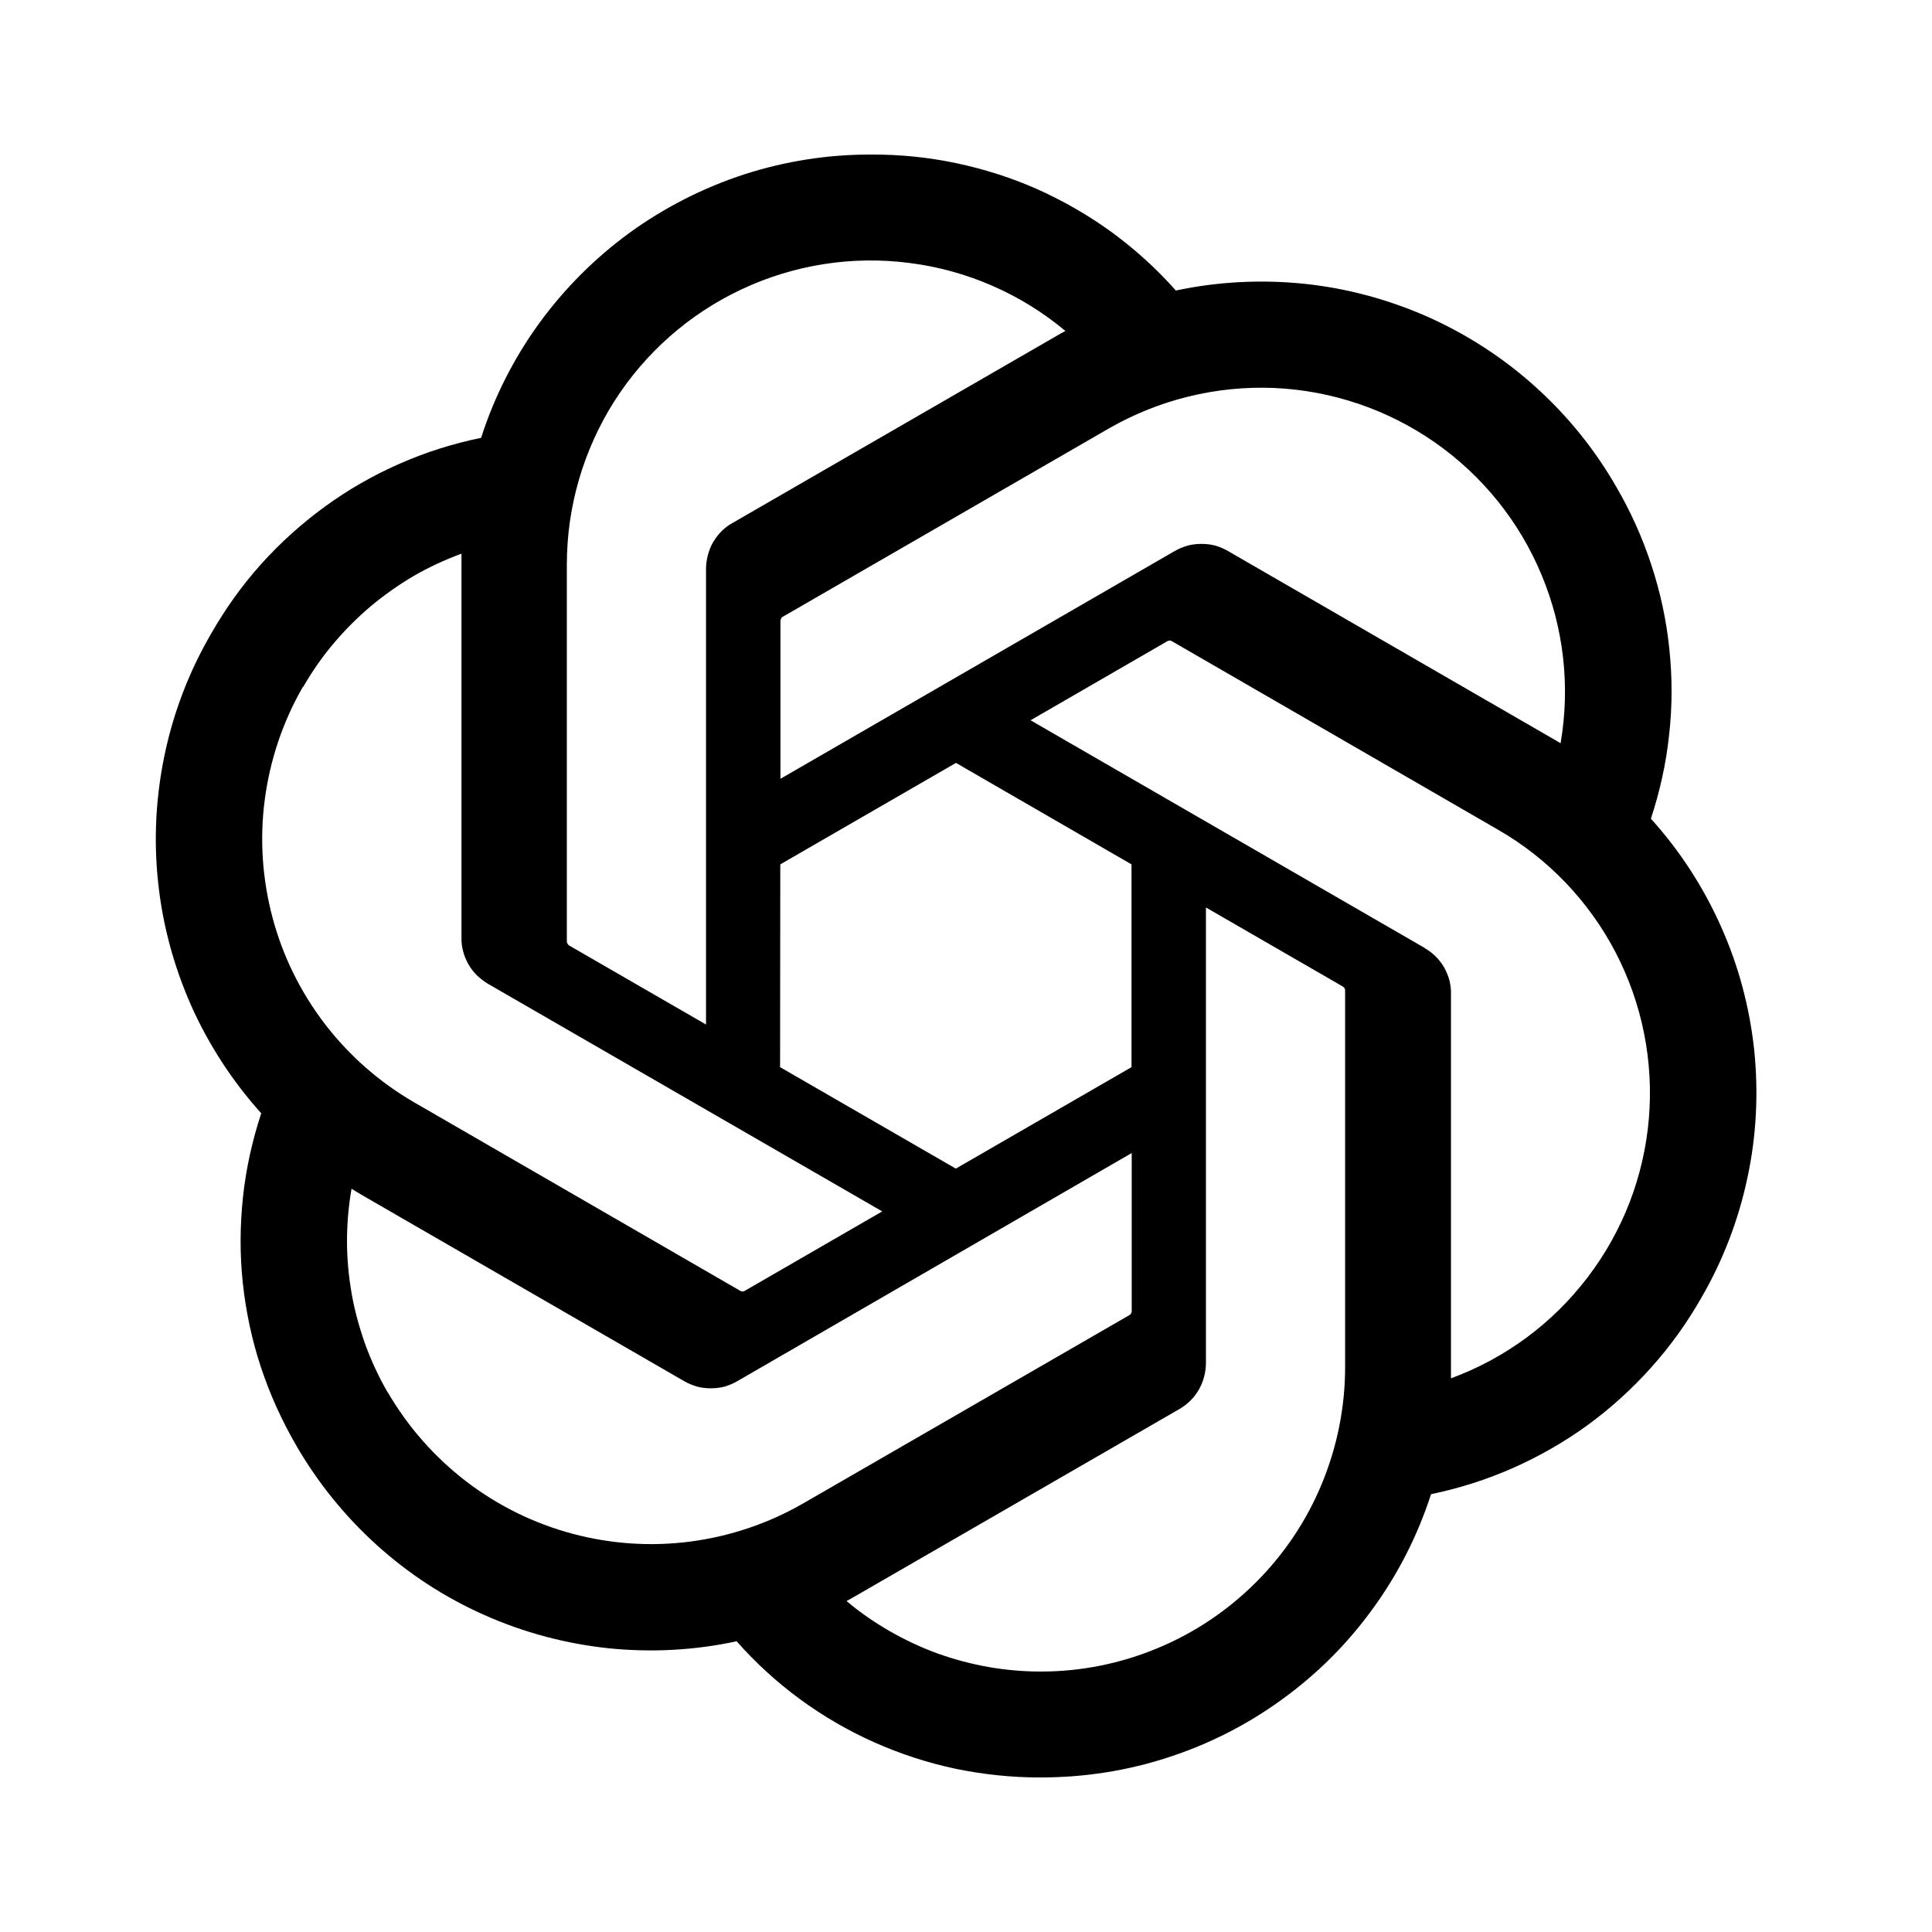 <svg width="48" height="48" viewBox="0 0 48 48" fill="none" xmlns="http://www.w3.org/2000/svg">
<path d="M42.755 23.013C43.192 23.987 43.47 25.029 43.583 26.092C43.692 27.155 43.638 28.231 43.411 29.277C43.188 30.323 42.801 31.328 42.264 32.252C41.911 32.87 41.495 33.45 41.016 33.983C40.541 34.513 40.012 34.992 39.436 35.412C38.856 35.832 38.238 36.185 37.583 36.475C36.932 36.761 36.251 36.979 35.554 37.122C35.226 38.139 34.738 39.101 34.108 39.966C33.482 40.832 32.722 41.593 31.856 42.218C30.991 42.849 30.032 43.336 29.016 43.664C27.999 43.996 26.936 44.16 25.864 44.16C25.154 44.164 24.44 44.088 23.743 43.945C23.049 43.798 22.369 43.576 21.717 43.286C21.066 42.996 20.448 42.635 19.873 42.214C19.301 41.794 18.772 41.311 18.301 40.777C17.251 41.004 16.175 41.059 15.112 40.95C14.049 40.836 13.007 40.559 12.028 40.122C11.053 39.689 10.15 39.101 9.356 38.382C8.562 37.664 7.885 36.824 7.352 35.899C6.995 35.282 6.701 34.63 6.478 33.954C6.255 33.277 6.108 32.58 6.032 31.87C5.957 31.164 5.961 30.45 6.037 29.739C6.112 29.034 6.268 28.336 6.49 27.66C5.776 26.866 5.188 25.962 4.751 24.987C4.318 24.008 4.037 22.971 3.927 21.907C3.814 20.845 3.873 19.769 4.096 18.723C4.318 17.676 4.705 16.672 5.243 15.748C5.596 15.13 6.011 14.546 6.486 14.017C6.961 13.487 7.495 13.008 8.07 12.588C8.646 12.168 9.268 11.811 9.919 11.525C10.575 11.235 11.255 11.021 11.953 10.878C12.28 9.857 12.768 8.899 13.394 8.034C14.024 7.168 14.785 6.407 15.65 5.777C16.516 5.151 17.474 4.664 18.491 4.332C19.507 4.004 20.57 3.836 21.642 3.84C22.352 3.836 23.066 3.907 23.764 4.055C24.461 4.202 25.142 4.42 25.793 4.71C26.444 5.004 27.062 5.361 27.638 5.781C28.213 6.206 28.743 6.685 29.213 7.218C30.259 6.996 31.335 6.941 32.398 7.05C33.461 7.16 34.499 7.441 35.478 7.874C36.453 8.311 37.356 8.895 38.15 9.613C38.944 10.328 39.621 11.164 40.154 12.092C40.512 12.706 40.806 13.357 41.028 14.038C41.251 14.714 41.402 15.412 41.474 16.122C41.549 16.832 41.549 17.546 41.469 18.256C41.394 18.966 41.239 19.664 41.016 20.34C41.734 21.134 42.318 22.034 42.755 23.013ZM28.755 40.95C29.671 40.572 30.503 40.013 31.205 39.311C31.907 38.609 32.465 37.777 32.843 36.857C33.222 35.941 33.419 34.958 33.419 33.966V24.597C33.416 24.588 33.413 24.578 33.411 24.567C33.408 24.559 33.404 24.55 33.398 24.542C33.392 24.534 33.386 24.527 33.377 24.521C33.369 24.513 33.36 24.507 33.352 24.504L29.961 22.546V33.866C29.961 33.979 29.944 34.097 29.915 34.206C29.886 34.319 29.843 34.424 29.785 34.525C29.726 34.626 29.659 34.718 29.575 34.798C29.493 34.88 29.401 34.95 29.301 35.008L21.272 39.643C21.205 39.685 21.091 39.744 21.032 39.777C21.364 40.059 21.726 40.307 22.104 40.525C22.486 40.744 22.881 40.929 23.293 41.08C23.705 41.227 24.129 41.34 24.558 41.416C24.991 41.492 25.427 41.529 25.864 41.529C26.856 41.529 27.839 41.332 28.755 40.95ZM9.633 34.588C10.133 35.45 10.793 36.197 11.579 36.803C12.369 37.408 13.264 37.849 14.222 38.105C15.18 38.361 16.18 38.429 17.163 38.298C18.146 38.168 19.091 37.849 19.953 37.353L28.07 32.668L28.091 32.647C28.097 32.642 28.101 32.633 28.104 32.622C28.11 32.614 28.114 32.605 28.117 32.597V28.647L18.318 34.315C18.217 34.374 18.112 34.416 18.003 34.45C17.89 34.479 17.776 34.492 17.659 34.492C17.545 34.492 17.432 34.479 17.318 34.45C17.209 34.416 17.1 34.374 16.999 34.315L8.969 29.677C8.898 29.634 8.793 29.571 8.734 29.534C8.659 29.966 8.621 30.403 8.621 30.84C8.621 31.277 8.663 31.714 8.738 32.147C8.814 32.576 8.932 33 9.079 33.412C9.23 33.824 9.415 34.218 9.633 34.597V34.588ZM7.524 17.067C7.028 17.928 6.709 18.878 6.579 19.861C6.448 20.845 6.516 21.84 6.772 22.802C7.028 23.761 7.469 24.655 8.075 25.445C8.68 26.231 9.432 26.891 10.289 27.387L18.402 32.076C18.411 32.078 18.421 32.081 18.432 32.084H18.461C18.472 32.084 18.482 32.081 18.491 32.076C18.499 32.073 18.507 32.069 18.516 32.063L21.919 30.097L12.121 24.441C12.024 24.382 11.932 24.311 11.848 24.231C11.766 24.149 11.696 24.058 11.637 23.958C11.583 23.857 11.537 23.752 11.507 23.639C11.478 23.529 11.461 23.416 11.465 23.298V13.756C11.053 13.908 10.654 14.092 10.276 14.311C9.898 14.534 9.541 14.786 9.205 15.067C8.873 15.349 8.562 15.66 8.28 15.996C7.999 16.328 7.751 16.689 7.532 17.067H7.524ZM35.394 23.555C35.495 23.613 35.587 23.681 35.671 23.765C35.751 23.845 35.822 23.937 35.881 24.038C35.936 24.139 35.982 24.248 36.011 24.357C36.037 24.471 36.054 24.584 36.049 24.702V34.244C37.398 33.748 38.575 32.878 39.444 31.735C40.318 30.592 40.843 29.227 40.965 27.798C41.087 26.37 40.801 24.933 40.138 23.66C39.474 22.387 38.461 21.328 37.217 20.613L29.104 15.924C29.096 15.921 29.086 15.919 29.075 15.916H29.045C29.037 15.919 29.027 15.921 29.016 15.924C29.007 15.927 28.999 15.931 28.991 15.937L25.604 17.895L35.402 23.555H35.394ZM38.776 18.471H38.772V18.475L38.776 18.471ZM38.772 18.466C39.016 17.055 38.852 15.601 38.297 14.277C37.747 12.954 36.827 11.815 35.65 10.992C34.474 10.172 33.087 9.702 31.654 9.639C30.217 9.58 28.797 9.929 27.553 10.643L19.44 15.328C19.432 15.333 19.425 15.34 19.419 15.349L19.402 15.374C19.399 15.382 19.397 15.392 19.394 15.403C19.391 15.412 19.39 15.421 19.39 15.433V19.349L29.188 13.689C29.289 13.63 29.398 13.588 29.507 13.555C29.621 13.525 29.734 13.513 29.848 13.513C29.965 13.513 30.079 13.525 30.192 13.555C30.301 13.588 30.407 13.63 30.507 13.689L38.537 18.328C38.608 18.37 38.713 18.428 38.772 18.466ZM17.541 14.13C17.541 14.017 17.558 13.903 17.587 13.79C17.616 13.681 17.659 13.571 17.717 13.47C17.776 13.374 17.843 13.281 17.927 13.197C18.007 13.118 18.1 13.046 18.201 12.992L26.23 8.357C26.306 8.311 26.411 8.252 26.47 8.223C25.369 7.302 24.024 6.714 22.6 6.534C21.175 6.349 19.73 6.576 18.432 7.185C17.129 7.794 16.028 8.765 15.259 9.975C14.491 11.189 14.083 12.592 14.083 14.029V23.399C14.086 23.41 14.088 23.42 14.091 23.429C14.094 23.437 14.098 23.445 14.104 23.454C14.11 23.462 14.117 23.471 14.125 23.479C14.13 23.485 14.139 23.49 14.15 23.496L17.541 25.454V14.13ZM19.381 26.513L23.747 29.034L28.112 26.513V21.475L23.751 18.954L19.386 21.475L19.381 26.513Z" fill="black"/>
</svg>
